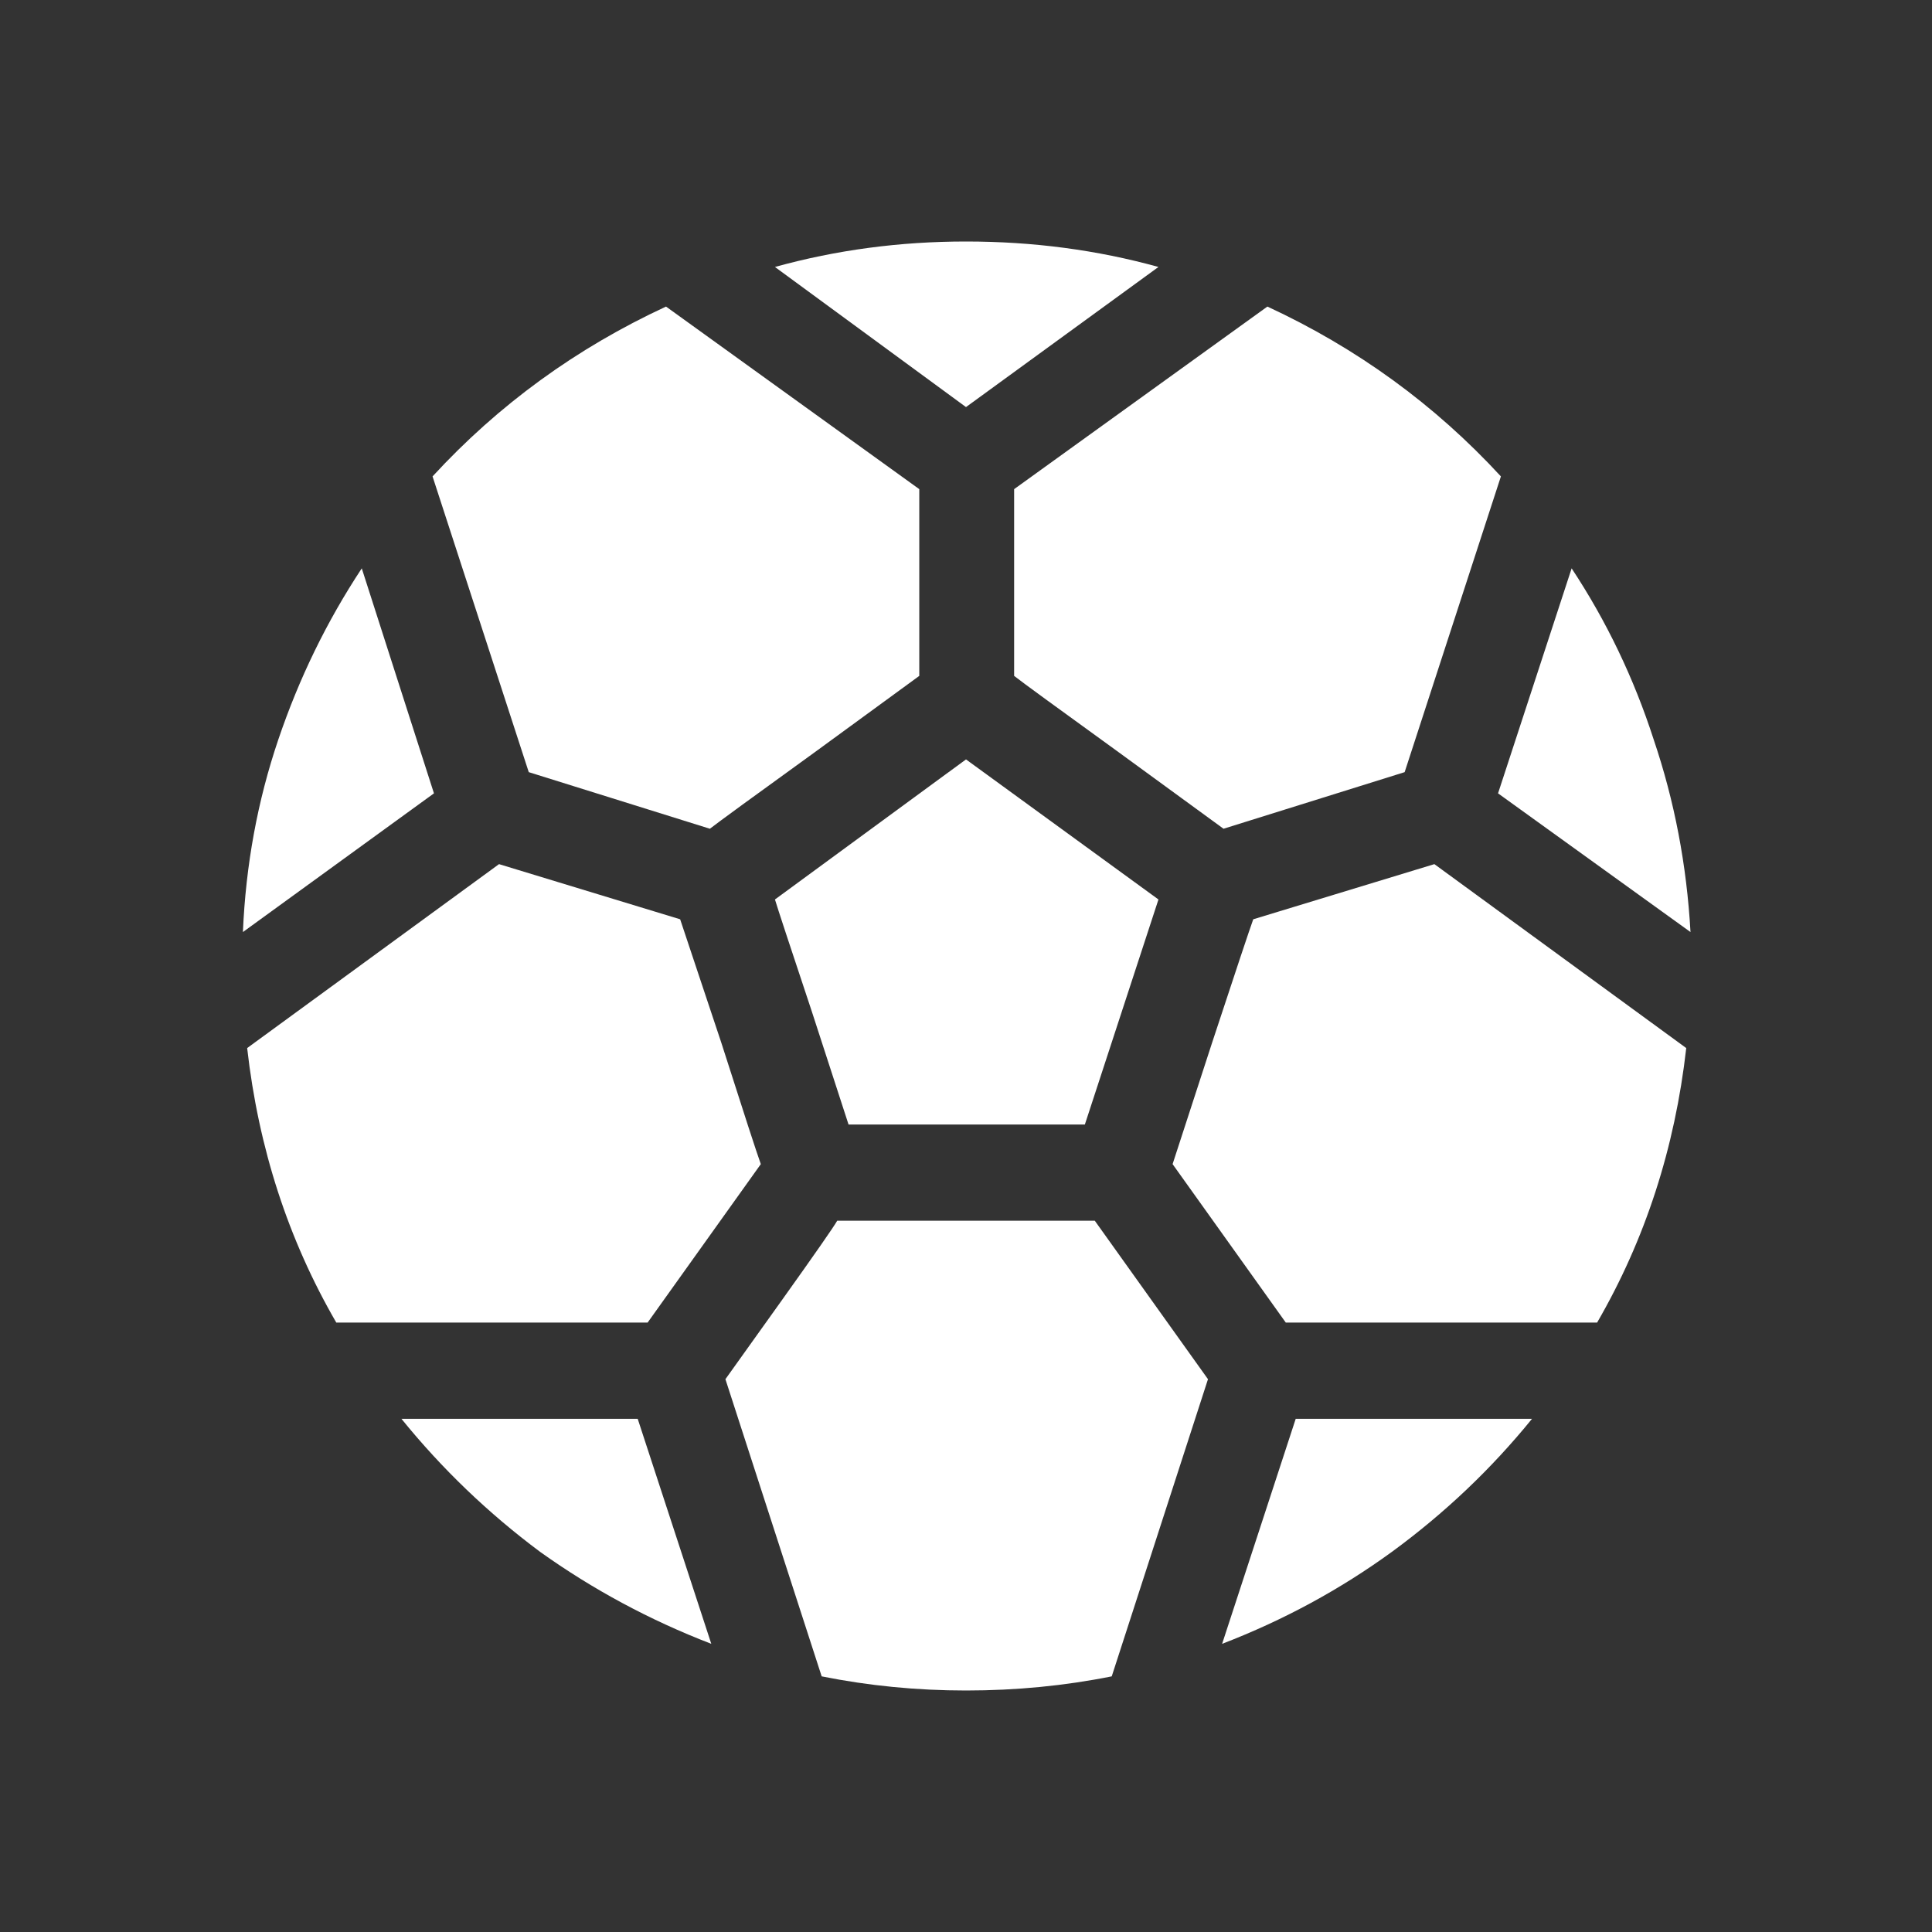 <svg width="44" height="44" viewBox="0 0 44 44" fill="none" xmlns="http://www.w3.org/2000/svg">
<rect x="0" y="0" width="44" height="44" fill="#333333" stroke="none"/>
<path d="M27.833 37.437C29.23 36.9 30.519 36.201 31.7 35.342C32.903 34.461 33.967 33.451 34.891 32.312H29.509L27.833 37.437ZM9.142 32.312C10.065 33.451 11.118 34.461 12.3 35.342C13.503 36.201 14.803 36.9 16.199 37.437L14.523 32.312H9.142ZM23.096 15.393C23.289 15.544 24.084 16.124 25.48 17.134L27.865 18.874L31.99 17.585L34.182 10.85C32.678 9.217 30.905 7.928 28.864 6.982L23.096 11.14V15.393ZM17.649 20.485C17.714 20.7 17.993 21.549 18.487 23.031L19.325 25.61H24.707L26.383 20.485L22 17.295L17.649 20.485ZM8.239 12.944C7.444 14.148 6.811 15.447 6.338 16.844C5.865 18.24 5.597 19.701 5.532 21.227L9.883 18.068L8.239 12.944ZM38.5 21.227C38.414 19.701 38.135 18.24 37.662 16.844C37.211 15.447 36.588 14.148 35.793 12.944L34.117 18.068L38.5 21.227ZM28.542 20.936C28.456 21.173 28.145 22.107 27.607 23.74L26.705 26.512L29.283 30.121H36.373C37.469 28.23 38.145 26.146 38.403 23.869L32.667 19.68L28.542 20.936ZM17.327 26.512C17.241 26.275 16.94 25.352 16.425 23.74L15.49 20.936L11.365 19.68L5.629 23.869C5.887 26.146 6.563 28.23 7.659 30.121H14.749L17.327 26.512ZM19.067 27.801C18.981 27.951 18.562 28.553 17.811 29.605L16.521 31.41L18.713 38.178C19.787 38.393 20.883 38.5 22 38.5C23.139 38.5 24.245 38.393 25.319 38.178L27.511 31.41L24.933 27.801H19.067ZM26.383 6.08C24.986 5.693 23.525 5.5 22 5.5C20.496 5.5 19.046 5.693 17.649 6.08L22 9.271L26.383 6.08ZM16.167 18.874C16.36 18.724 17.155 18.143 18.552 17.134L20.936 15.393V11.14L15.168 6.982C13.127 7.928 11.354 9.217 9.851 10.85L12.042 17.585L16.167 18.874Z" fill="white"/>
</svg>
